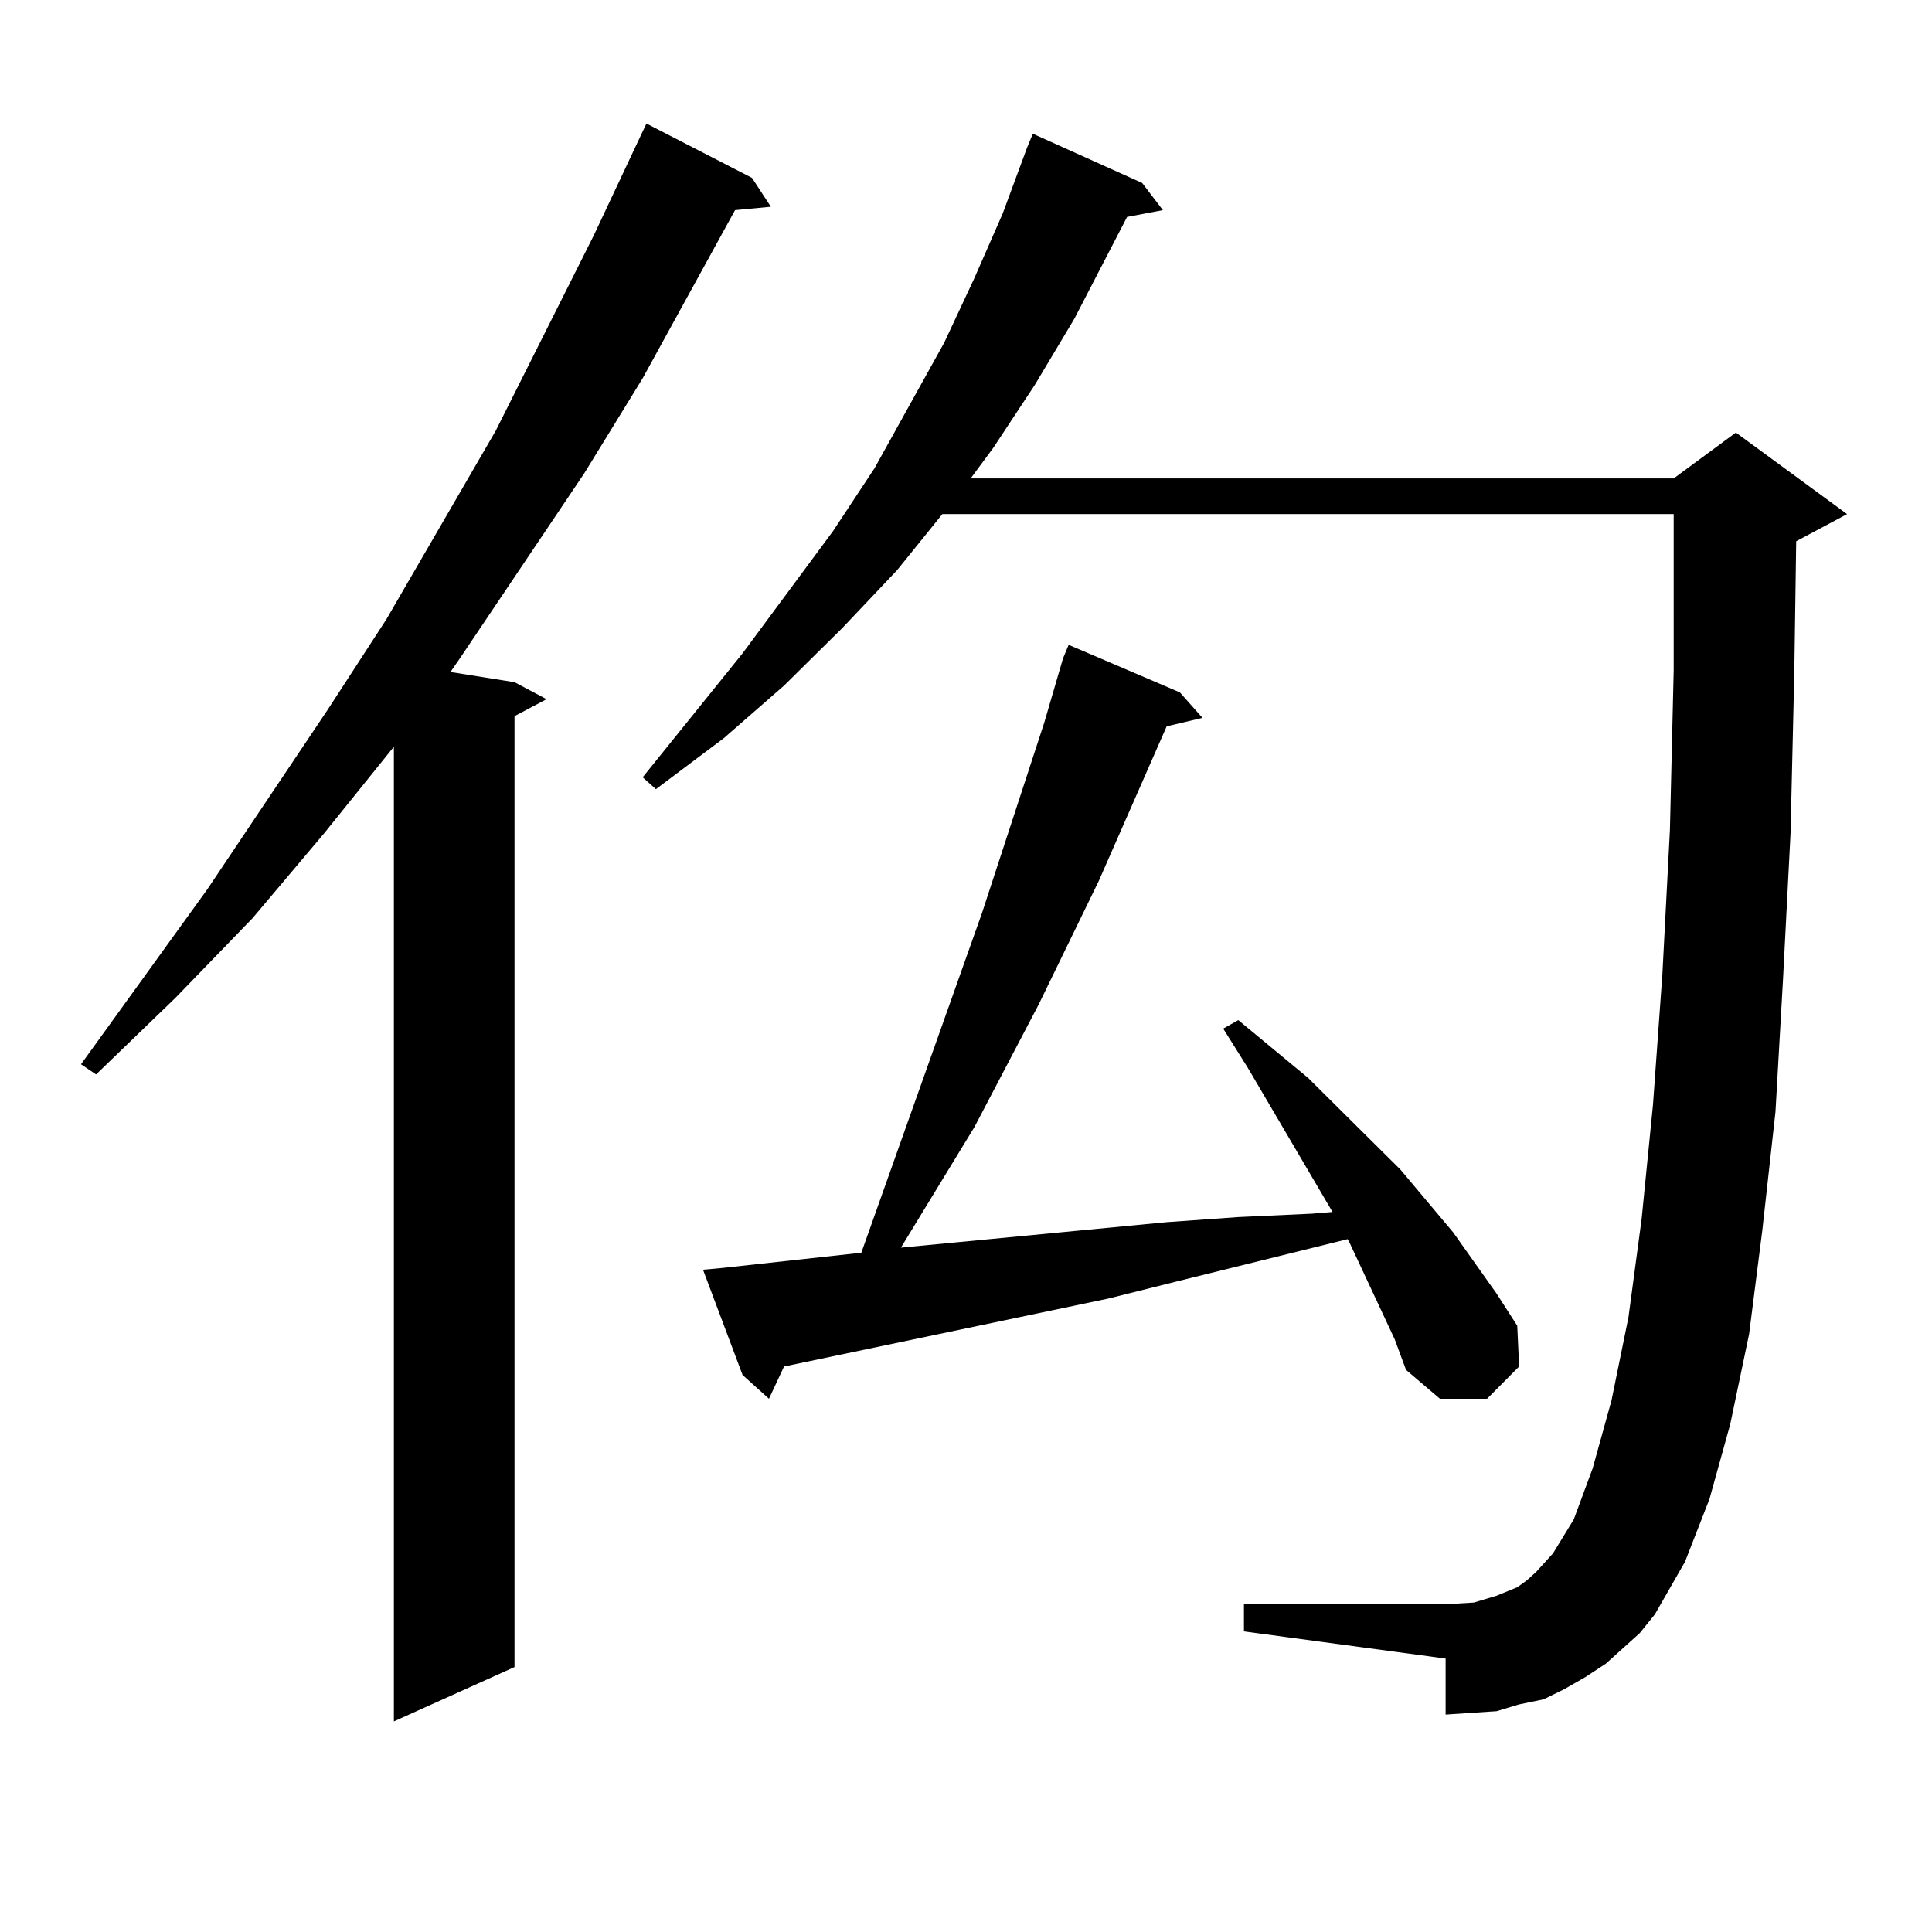<?xml version="1.0" encoding="utf-8"?>
<!-- Generator: Adobe Illustrator 16.0.0, SVG Export Plug-In . SVG Version: 6.00 Build 0)  -->
<!DOCTYPE svg PUBLIC "-//W3C//DTD SVG 1.1//EN" "http://www.w3.org/Graphics/SVG/1.1/DTD/svg11.dtd">
<svg version="1.1" id="图层_1" xmlns="http://www.w3.org/2000/svg" xmlns:xlink="http://www.w3.org/1999/xlink" x="0px" y="0px"
	 width="1000px" height="1000px" viewBox="0 0 1000 1000" enable-background="new 0 0 1000 1000" xml:space="preserve">
<path d="M389.234,92.066l9.756,14.941l-18.536,1.758l-47.804,87.012l-30.243,49.219l-64.389,95.801l-4.877,7.031l33.169,5.273
	l16.585,8.789l-16.585,8.789v492.188l-62.437,28.125V386.5l-36.097,44.824l-37.072,43.945l-39.999,41.309l-40.975,39.551
	l-7.805-5.273l65.364-90.527l62.438-93.164l30.243-46.582l56.583-97.559l50.73-101.074l24.39-51.855l2.927-6.152L389.234,92.066z
	 M839.955,853.199l-8.78,7.91l-10.731,7.031l-10.731,6.152l-10.731,5.273l-12.683,2.637l-11.707,3.516l-13.658,0.879l-12.683,0.879
	v-29.004L643.862,844.41v-14.063H748.25l14.634-0.879l5.854-1.758l5.854-1.758l10.731-4.395l4.878-3.516l4.878-4.395l8.78-9.668
	l10.731-17.578l9.756-26.367l9.756-35.156l8.78-43.066l6.829-50.977l5.854-58.887l4.878-67.676l3.902-74.707l1.951-82.617V266.09
	H487.769l-23.414,29.004l-28.292,29.883l-30.243,29.883l-31.219,27.246l-35.121,26.367l-6.829-6.152l51.706-64.16l46.828-63.281
	l21.463-32.52l36.097-65.039l15.609-33.398l14.634-33.398l12.683-34.277l2.927-7.031l56.584,25.488l10.731,14.063l-18.536,3.516
	l-27.316,52.734l-20.487,34.277l-21.463,32.52l-11.707,15.82h363.894l32.194-23.73l57.56,42.188l-26.341,14.063l-0.976,67.676
	l-1.951,83.496l-3.902,75.586l-3.902,68.555l-6.829,61.523l-6.829,53.613l-9.756,46.582l-10.731,38.672l-12.683,32.52
	l-15.609,27.246l-7.805,9.668L839.955,853.199z M721.909,693.238l-23.414-50.098l-0.976-1.758l-88.778,21.973l-35.121,8.789
	l-167.801,35.156L398.015,724l-13.658-12.305l-20.487-54.492l9.756-0.879l72.193-7.91l62.438-175.781l32.194-98.438l9.756-33.398
	l2.927-7.031l57.56,24.609l11.707,13.184l-18.536,4.395l-35.121,79.98l-31.219,64.16l-33.17,63.281l-38.048,62.402l137.558-13.184
	l37.072-2.637l38.048-1.758l10.731-0.879l-43.901-74.707l-12.683-20.215l7.805-4.395l36.097,29.883l47.804,47.461l27.316,32.52
	l22.438,31.641l10.731,16.699l0.976,21.094L769.713,724h-24.39l-17.561-14.941L721.909,693.238z"/>
</svg>
